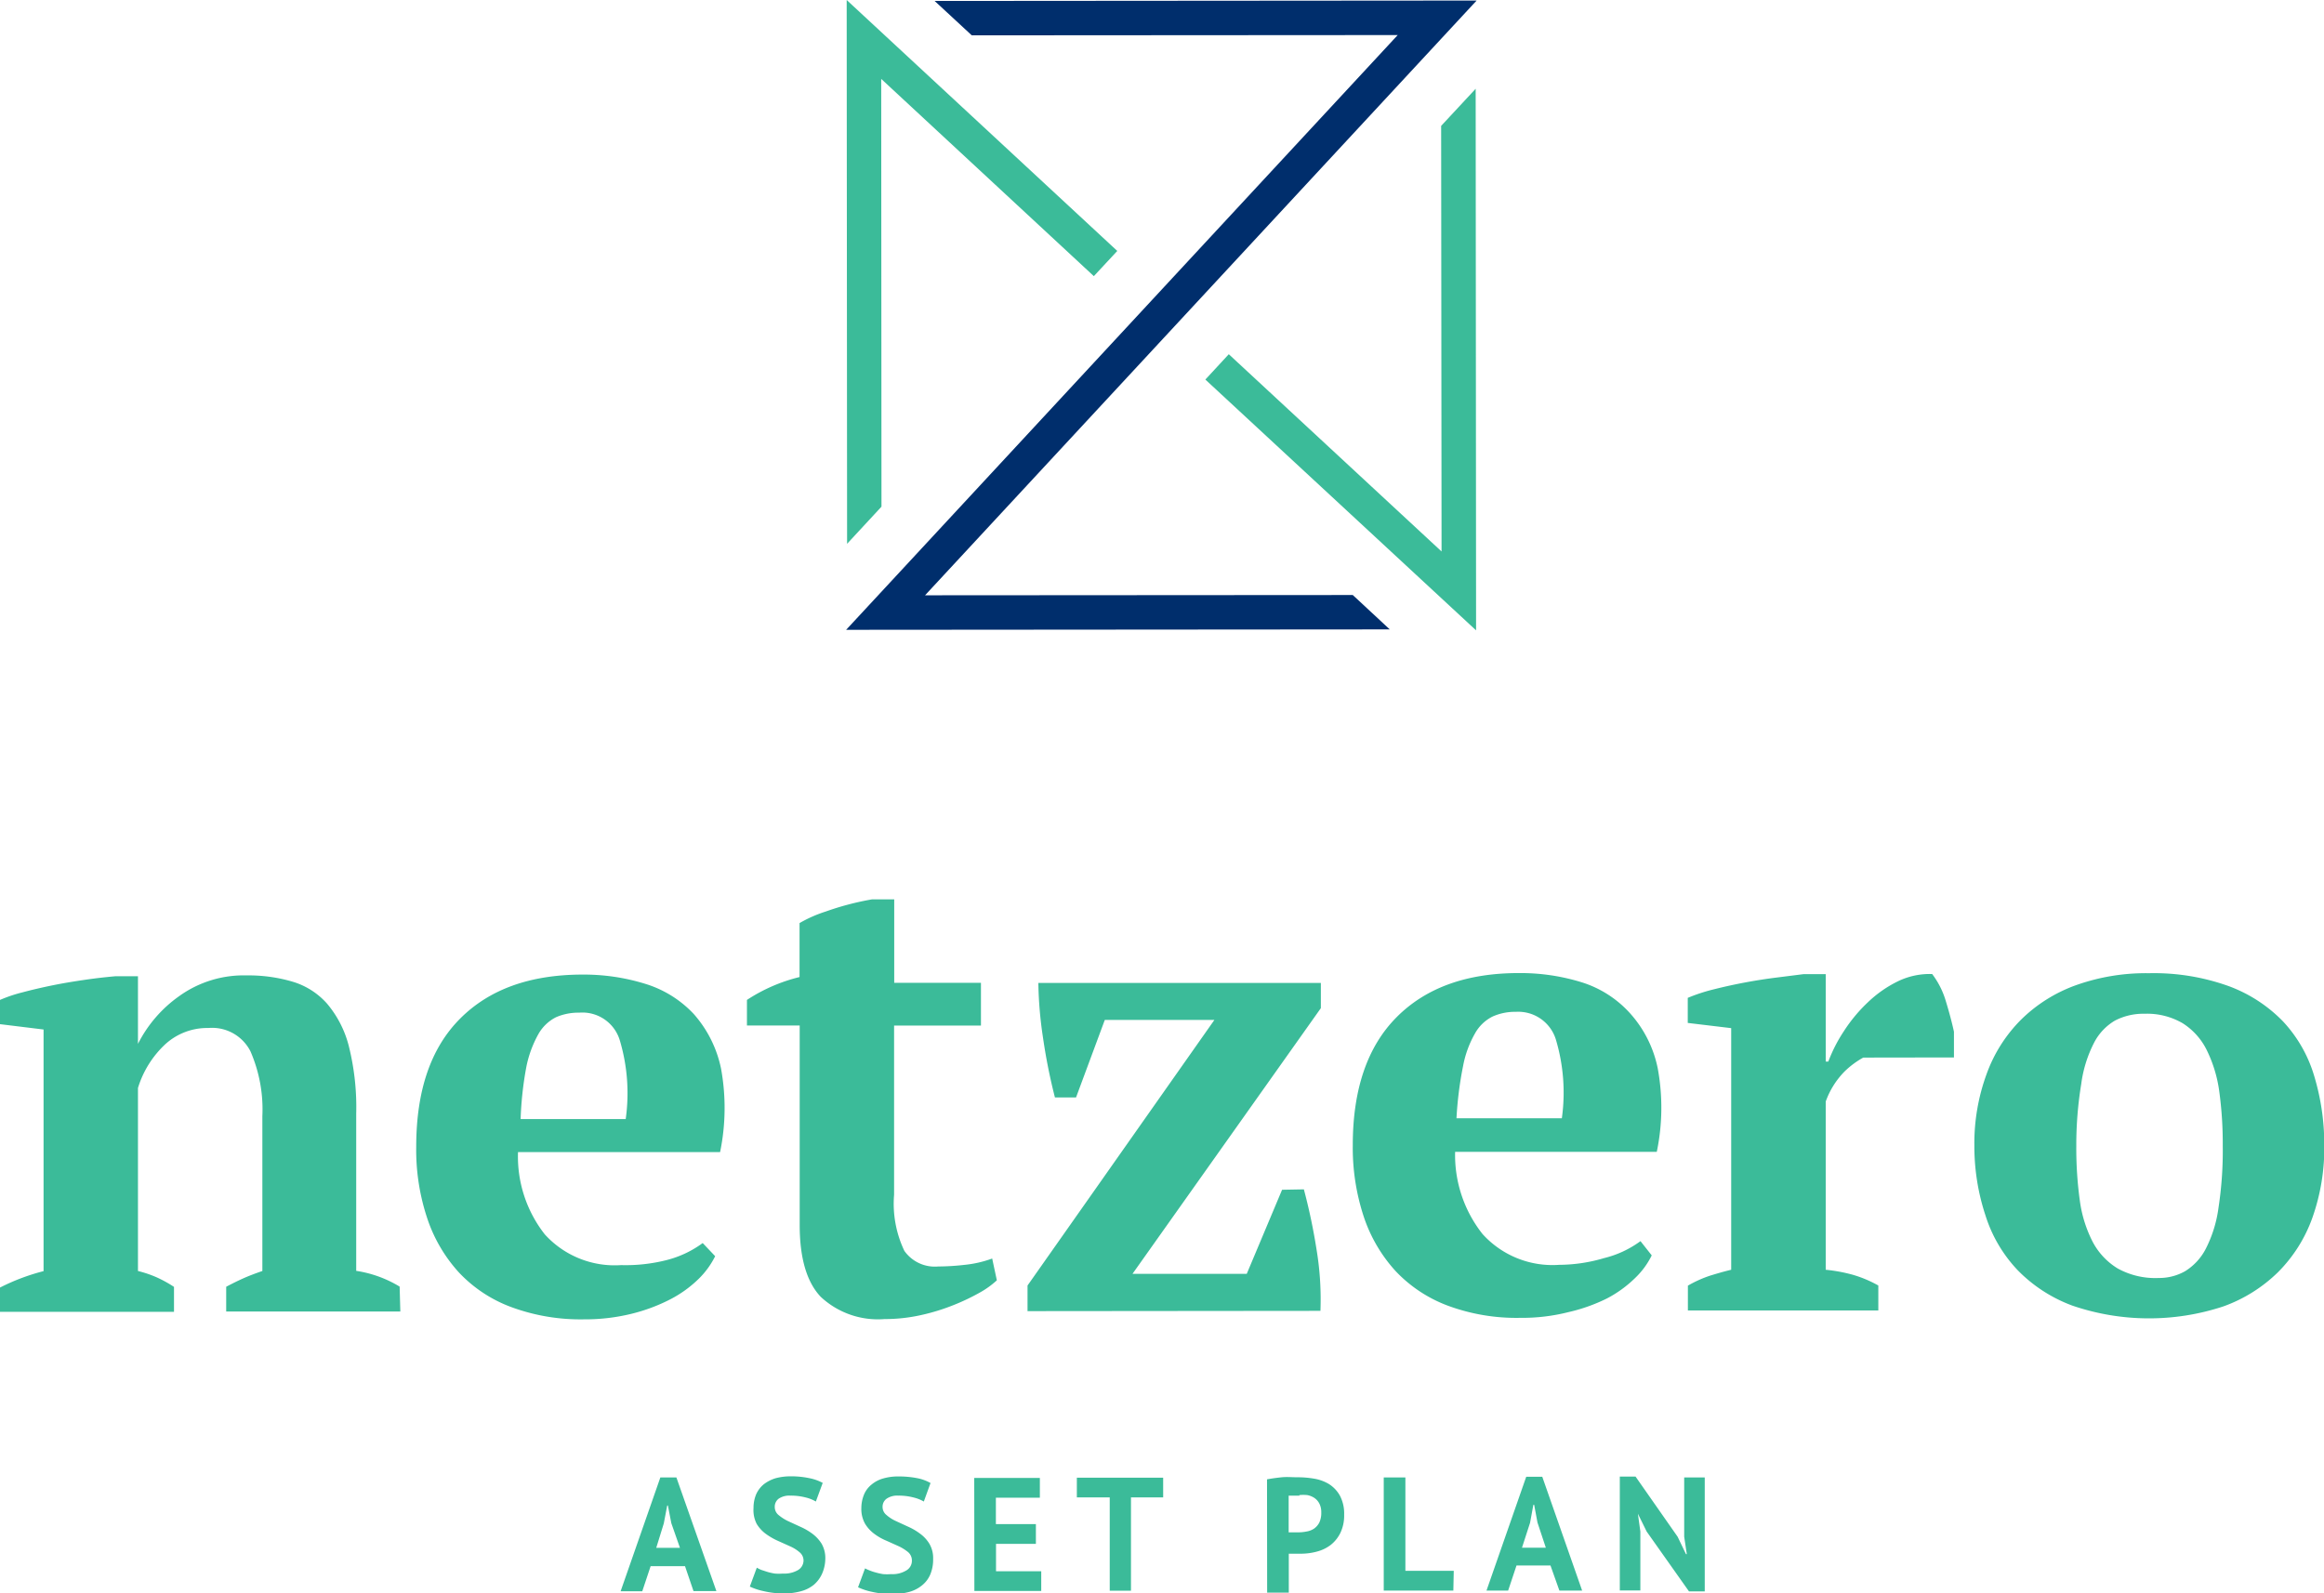 <svg data-name="Layer 1" xmlns="http://www.w3.org/2000/svg" width="169.63" height="116.33"><path d="M29.22 95.75H16.51v-1.81c.42-.22.82-.42 1.22-.6s.87-.36 1.42-.55v-11.3a10.61 10.61 0 0 0-.87-4.74 3.14 3.14 0 0 0-3.07-1.7 4.54 4.54 0 0 0-3.14 1.18 7.27 7.27 0 0 0-2 3.2v13.36a8.32 8.32 0 0 1 1.36.46 9.1 9.1 0 0 1 1.27.7v1.82H0V94a15.3 15.3 0 0 1 3.18-1.2V75.16L0 74.77V73a10.55 10.55 0 0 1 1.63-.55c.67-.18 1.4-.35 2.18-.51s1.58-.29 2.4-.41 1.56-.2 2.23-.26h1.63v4.94a9.51 9.51 0 0 1 3-3.48A8.06 8.06 0 0 1 18 71.21a11.33 11.33 0 0 1 3.36.46 5.43 5.43 0 0 1 2.51 1.6 7.75 7.75 0 0 1 1.59 3.1A18.37 18.37 0 0 1 26 81.3v11.48a8.56 8.56 0 0 1 3.17 1.15zm22.98-4.04a6.13 6.13 0 0 1-1.2 1.65 8.59 8.59 0 0 1-2.06 1.49 12.84 12.84 0 0 1-2.83 1.06 14.19 14.19 0 0 1-3.48.41 14.59 14.59 0 0 1-5.27-.88 10 10 0 0 1-3.86-2.54 11 11 0 0 1-2.33-4 15.77 15.77 0 0 1-.79-5.17c0-4.1 1.06-7.21 3.2-9.36s5.11-3.21 8.92-3.22a15.14 15.14 0 0 1 4.58.67 8.08 8.08 0 0 1 3.55 2.2 8.63 8.63 0 0 1 2 4 16 16 0 0 1-.07 6.09H37.81a9.21 9.21 0 0 0 1.95 6 6.88 6.88 0 0 0 5.58 2.25 12.13 12.13 0 0 0 3.29-.36 7.58 7.58 0 0 0 2.66-1.25zm-9.92-17.78a4.11 4.11 0 0 0-1.69.33 3.07 3.07 0 0 0-1.29 1.23 8.17 8.17 0 0 0-.88 2.39A25.27 25.27 0 0 0 38 81.7h7.67a13.5 13.5 0 0 0-.43-5.75 2.85 2.85 0 0 0-2.96-2.02zM54.52 73a12.32 12.32 0 0 1 3.84-1.67v-3.94a9.63 9.63 0 0 1 1.9-.84 20.46 20.46 0 0 1 3.38-.89h1.63v6.09h6.33v3.12h-6.34v12.35a8 8 0 0 0 .75 4.1 2.72 2.72 0 0 0 2.47 1.14 17.64 17.64 0 0 0 1.94-.12 8.16 8.16 0 0 0 2-.46l.34 1.59a6.46 6.46 0 0 1-1.27.91 15.72 15.72 0 0 1-1.92.91 15.07 15.07 0 0 1-2.35.72 12.11 12.11 0 0 1-2.66.29 6.11 6.11 0 0 1-4.65-1.62q-1.54-1.62-1.54-5.25V74.87h-3.85zm40.65 13.83a42.47 42.47 0 0 1 .92 4.36 22.2 22.2 0 0 1 .29 4.51L75 95.72v-1.87l13.64-19.39h-8l-2.1 5.66H77a41.5 41.5 0 0 1-.87-4.36 29.11 29.11 0 0 1-.34-4h20.62v1.84L82.66 93H91l2.58-6.14zm25.39 4.82a5.82 5.82 0 0 1-1.22 1.66 8.66 8.66 0 0 1-2.06 1.49 12.65 12.65 0 0 1-2.83 1 13.7 13.7 0 0 1-3.47.41 14.44 14.44 0 0 1-5.28-.88 10.09 10.09 0 0 1-3.84-2.54 11.06 11.06 0 0 1-2.33-4 16.05 16.05 0 0 1-.79-5.18q0-6.13 3.2-9.35t8.92-3.22a15.1 15.1 0 0 1 4.58.67A7.93 7.93 0 0 1 119 74a8.54 8.54 0 0 1 2 4 15.84 15.84 0 0 1-.07 6.09h-14.72a9.29 9.29 0 0 0 2 6 6.88 6.88 0 0 0 5.59 2.25 11.7 11.7 0 0 0 3.28-.49 7.49 7.49 0 0 0 2.66-1.24zm-9.92-17.78a4 4 0 0 0-1.69.34 3 3 0 0 0-1.28 1.22 7.61 7.61 0 0 0-.88 2.4 26.49 26.49 0 0 0-.48 3.81H114a13.51 13.51 0 0 0-.44-5.76 2.87 2.87 0 0 0-2.92-2.01zM136 77.21a6.37 6.37 0 0 0-1.35 1 6 6 0 0 0-1.39 2.21V92.7a11.75 11.75 0 0 1 1.92.35 8.71 8.71 0 0 1 1.92.8v1.82h-13.9v-1.81a8.68 8.68 0 0 1 1.62-.73c.52-.16 1-.3 1.54-.43V75.06l-3.17-.38v-1.83a12.7 12.7 0 0 1 1.89-.62 38.108 38.108 0 0 1 4.65-.87l1.9-.24h1.63v6.38h.19a11 11 0 0 1 1.13-2.21 11.35 11.35 0 0 1 1.75-2.11 8.66 8.66 0 0 1 2.2-1.54 5.32 5.32 0 0 1 2.5-.53A6.12 6.12 0 0 1 142 73c.25.81.46 1.59.62 2.32v1.88zm8.11 6.46a14.71 14.71 0 0 1 .89-5.25 10.76 10.76 0 0 1 2.54-4 11 11 0 0 1 4-2.5 15.22 15.22 0 0 1 5.32-.87 16.14 16.14 0 0 1 5.78.93 10.66 10.66 0 0 1 4 2.59 10 10 0 0 1 2.28 4 17.31 17.31 0 0 1 .73 5.05 15.23 15.23 0 0 1-.86 5.26 10.71 10.71 0 0 1-2.52 4 11 11 0 0 1-4 2.5 17.29 17.29 0 0 1-11-.06 10.82 10.82 0 0 1-4-2.59 10.27 10.27 0 0 1-2.35-4 16.07 16.07 0 0 1-.81-5.06zm7.44 0a28.05 28.05 0 0 0 .26 4 9.28 9.28 0 0 0 .94 3 5 5 0 0 0 1.83 1.94 5.68 5.68 0 0 0 3 .69 3.82 3.82 0 0 0 1.92-.5 4.16 4.16 0 0 0 1.5-1.63 9.27 9.27 0 0 0 .93-3 27.56 27.56 0 0 0 .31-4.53 28.08 28.08 0 0 0-.26-4 9.77 9.77 0 0 0-.92-3 4.85 4.85 0 0 0-1.75-1.94 5.16 5.16 0 0 0-2.78-.69 4.48 4.48 0 0 0-2.16.5 4 4 0 0 0-1.53 1.63 9.19 9.19 0 0 0-.93 3 27.56 27.56 0 0 0-.36 4.53zM50 114.34h-2.51l-.61 1.83H45.3l2.9-8.31h1.17l2.92 8.3h-1.67zM47.9 113h1.73l-.63-1.8-.25-1.29h-.05l-.25 1.31zm10.75.94a.78.78 0 0 0-.28-.61 2.74 2.74 0 0 0-.68-.43l-.89-.4a4.89 4.89 0 0 1-.89-.51 2.54 2.54 0 0 1-.68-.74 2.2 2.2 0 0 1-.23-1.15 2.54 2.54 0 0 1 .19-1 2 2 0 0 1 .56-.74 2.69 2.69 0 0 1 .86-.44 4.21 4.21 0 0 1 1.11-.14 6.32 6.32 0 0 1 1.33.13 3.44 3.44 0 0 1 1 .35l-.5 1.36a2.71 2.71 0 0 0-.76-.3 4.25 4.25 0 0 0-1.1-.13 1.39 1.39 0 0 0-.85.22.73.73 0 0 0-.29.6.75.75 0 0 0 .27.59 3.33 3.33 0 0 0 .68.44l.89.41a4.57 4.57 0 0 1 .89.51 2.71 2.71 0 0 1 .69.74 2.11 2.11 0 0 1 .27 1.1 2.8 2.8 0 0 1-.24 1.1 2.31 2.31 0 0 1-.6.8 2.52 2.52 0 0 1-.94.47 4.6 4.6 0 0 1-1.21.16 6.3 6.3 0 0 1-1.52-.17 4.62 4.62 0 0 1-1-.33l.51-1.38a3.15 3.15 0 0 0 .32.16l.46.15a4.28 4.28 0 0 0 .54.12 3.69 3.69 0 0 0 .58 0 2 2 0 0 0 1.08-.24.82.82 0 0 0 .43-.7zm7.91 0a.8.8 0 0 0-.27-.62 3.32 3.32 0 0 0-.68-.43l-.89-.4a4.08 4.08 0 0 1-.89-.5 2.61 2.61 0 0 1-.69-.75 2.19 2.19 0 0 1-.27-1.14 2.62 2.62 0 0 1 .2-1 1.84 1.84 0 0 1 .56-.73 2.26 2.26 0 0 1 .86-.44 3.83 3.83 0 0 1 1.11-.14 6.89 6.89 0 0 1 1.32.12 3.18 3.18 0 0 1 1 .36l-.49 1.35a2.8 2.8 0 0 0-.77-.3 4.18 4.18 0 0 0-1.09-.13 1.37 1.37 0 0 0-.85.22.72.72 0 0 0-.3.61.74.74 0 0 0 .28.58 2.75 2.75 0 0 0 .68.44l.89.41a4.41 4.41 0 0 1 .89.52 2.54 2.54 0 0 1 .68.74 2.06 2.06 0 0 1 .27 1.1 2.83 2.83 0 0 1-.21 1.14 2.05 2.05 0 0 1-.6.79 2.53 2.53 0 0 1-.94.48 4.48 4.48 0 0 1-1.2.15 6.36 6.36 0 0 1-1.53-.16 4.62 4.62 0 0 1-1-.33l.51-1.38a2.75 2.75 0 0 0 .33.15 3.38 3.38 0 0 0 .45.15 4.28 4.28 0 0 0 .54.12 3.68 3.68 0 0 0 .58 0 1.92 1.92 0 0 0 1.08-.25.81.81 0 0 0 .44-.73zm4.55-6.04h4.79v1.44h-3.21v1.93h2.92v1.44H72.7v2H76v1.44h-4.88zm13.79 1.42h-2.35v6.81H81v-6.81h-2.4v-1.44h6.3zm7.58-1.32c.32-.06.68-.11 1.07-.15s.77 0 1.16 0a6.94 6.94 0 0 1 1.2.1 3.08 3.08 0 0 1 1.1.4 2.37 2.37 0 0 1 .79.84 2.8 2.8 0 0 1 .31 1.39 2.93 2.93 0 0 1-.27 1.32 2.55 2.55 0 0 1-.7.88 2.83 2.83 0 0 1-1 .49 4.51 4.51 0 0 1-1.16.16h-.91v2.84h-1.58zm2.36 1.19h-.78v2.68h.69a3.15 3.15 0 0 0 .61-.06 1.4 1.4 0 0 0 .55-.21 1.23 1.23 0 0 0 .39-.45 1.68 1.68 0 0 0 .14-.74 1.35 1.35 0 0 0-.14-.64 1.1 1.1 0 0 0-.36-.41 1.42 1.42 0 0 0-.52-.21 2.78 2.78 0 0 0-.58 0zm11.24 6.93H101v-8.26h1.58v6.82h3.53zm7.09-1.83h-2.48l-.61 1.83h-1.58l2.9-8.31h1.17l2.91 8.31h-1.66zm-2.08-1.3h1.74l-.61-1.84-.24-1.29h-.06l-.24 1.31zm9.1-1.18l-.64-1.3.18 1.3v4.3h-1.5v-8.31h1.15l3.07 4.39.61 1.27h.06l-.19-1.27v-4.33h1.5v8.32h-1.15zM61.8 0l.03 39.7 2.51-2.71-.02-31.23 15.52 14.4 1.71-1.84L61.8 0zm43.39 9.19l.03 31.07-15.53-14.4-1.71 1.85 19.76 18.31-.03-39.54-2.52 2.71z" fill="#3bbb99"/><path fill="#002e6c" d="M98.74 43.44l-31.22.02L107.78.04 68.22.07l2.71 2.51 31.09-.02-40.26 43.42 39.68-.03-2.7-2.51z"/></svg>